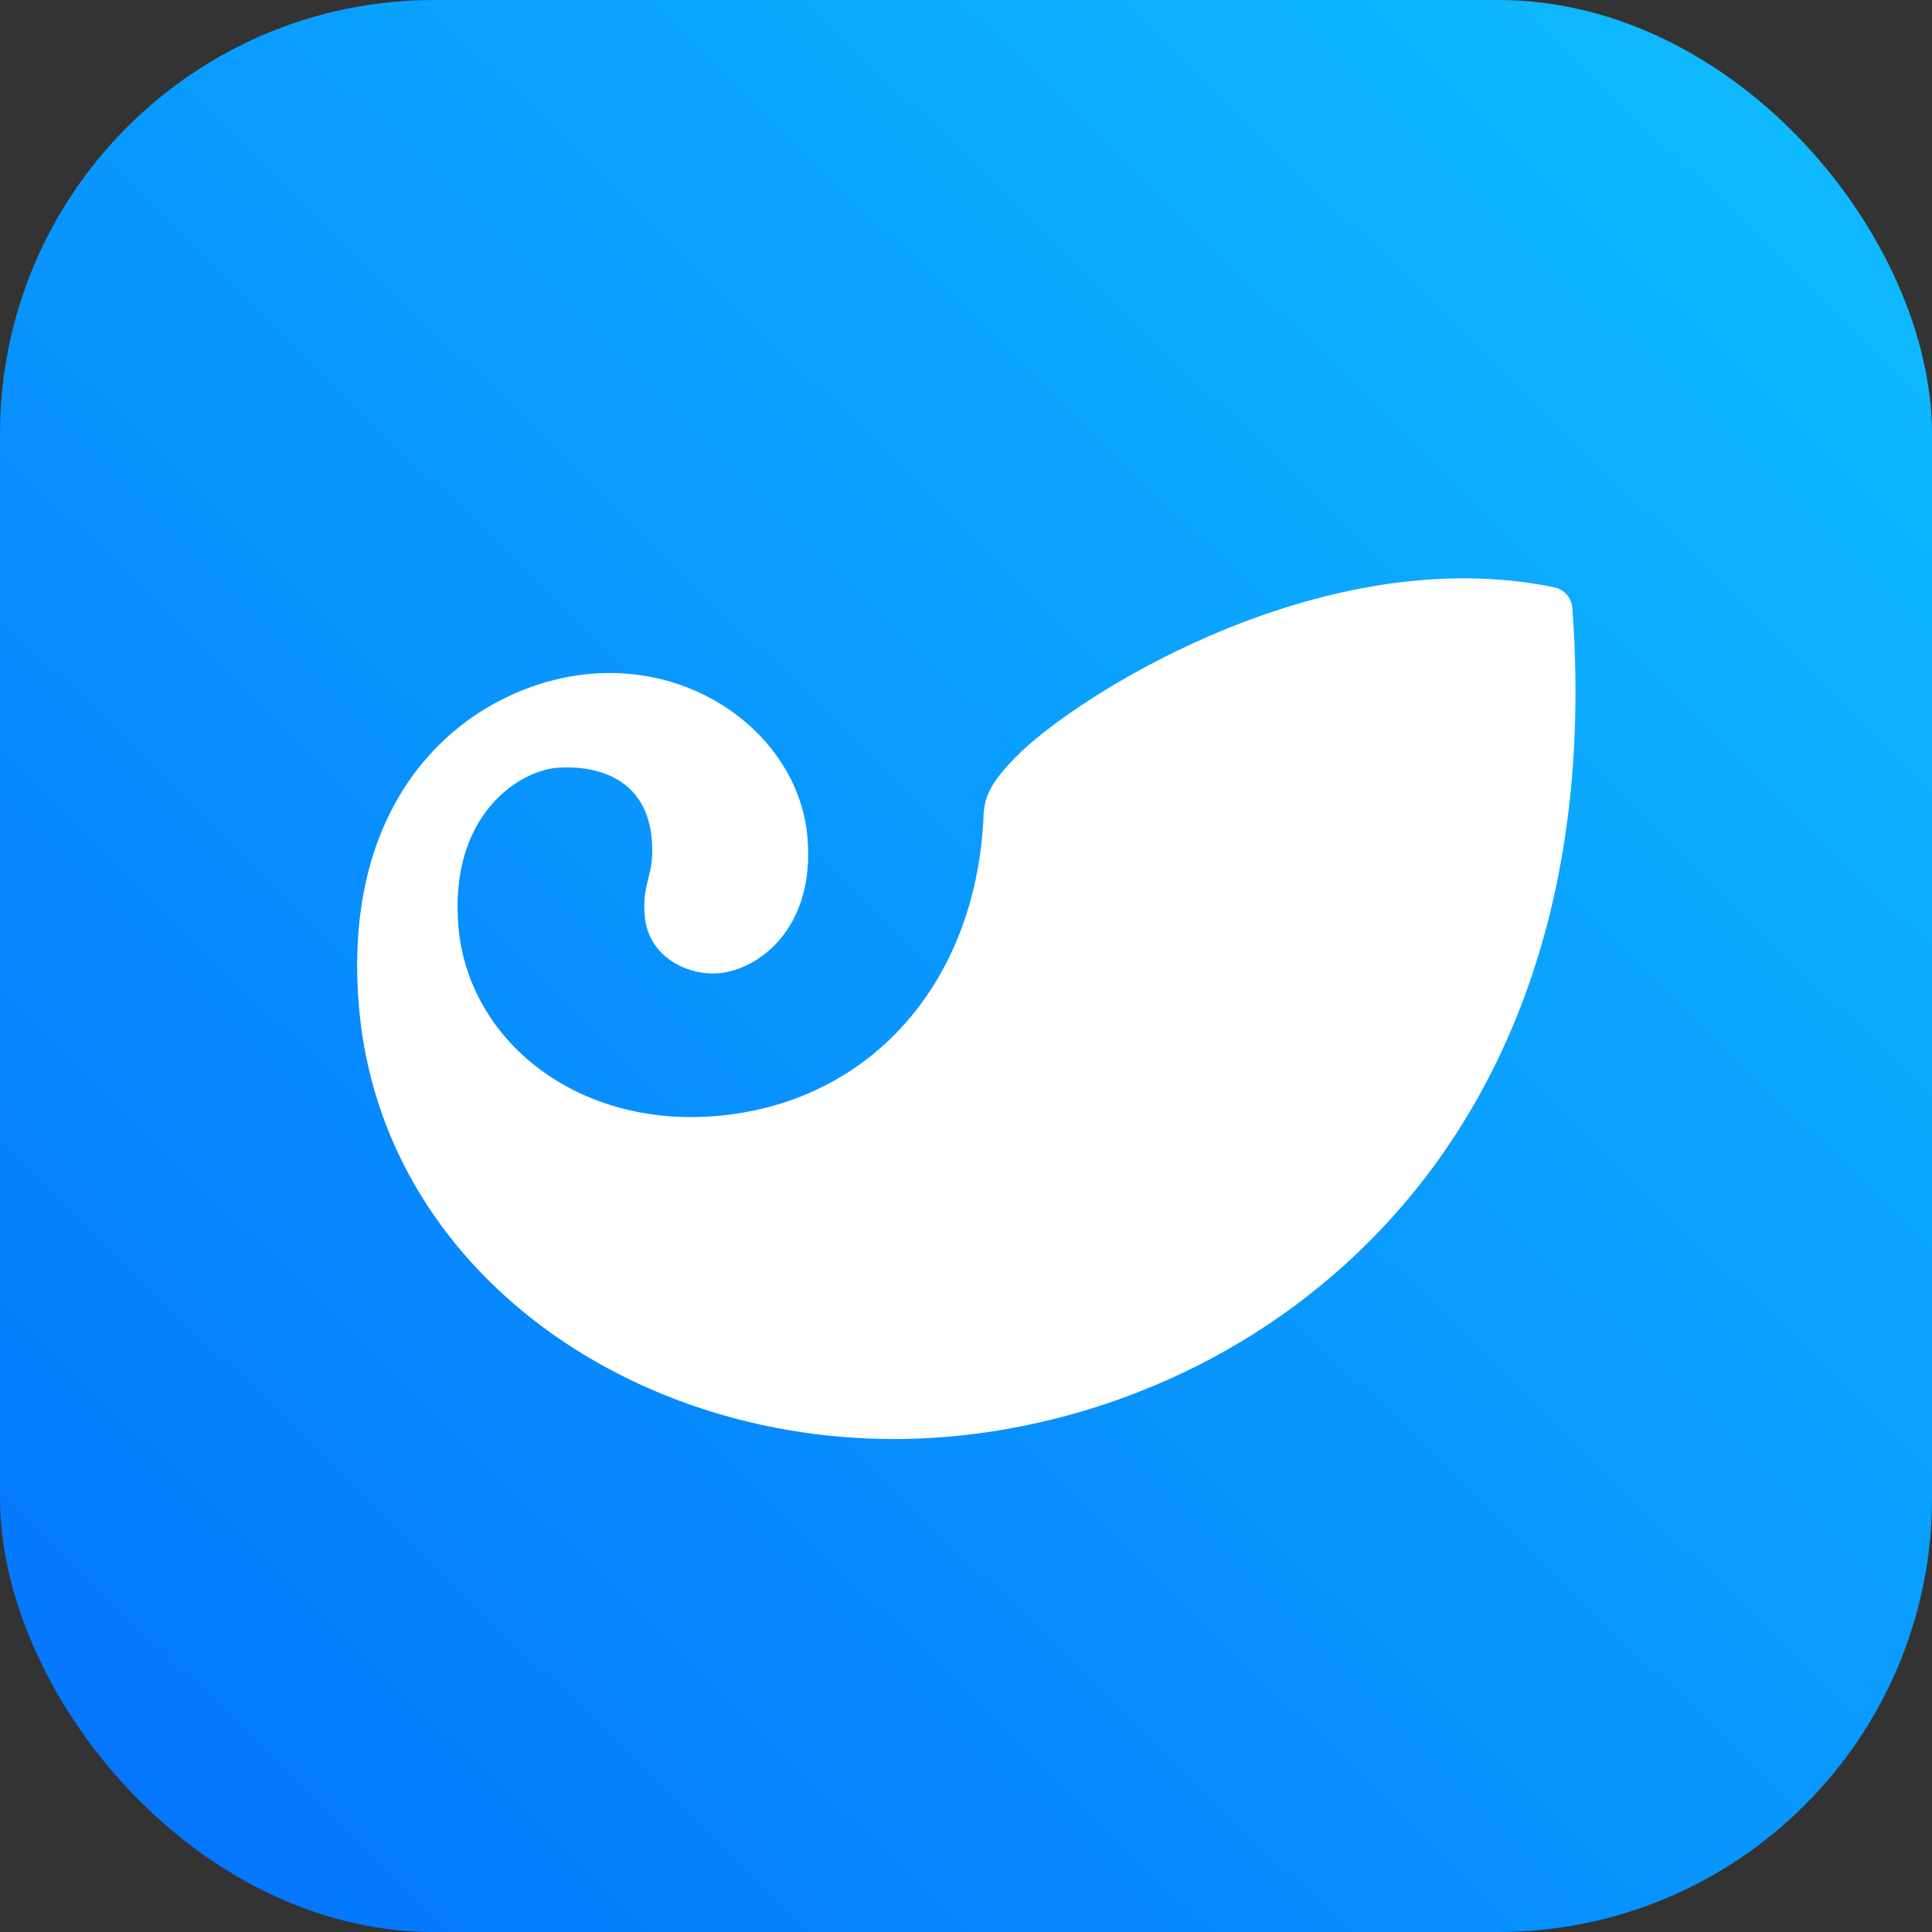 <svg width="107" height="107" viewBox="0 0 107 107" fill="none" xmlns="http://www.w3.org/2000/svg">
<rect x="0" y="0" width="107" height="107" fill="#333333" stroke="none"/>
<rect width="107" height="107" rx="24.033" fill="url(#paint0_linear_1222_184)"/>
<path d="M87.08 33.662C89.305 63.801 69.931 78.046 52.564 79.565C36.417 80.977 21.218 71.056 19.885 55.812C18.785 43.218 26.569 37.856 32.684 37.322C38.974 36.77 44.26 41.108 44.718 46.36C45.16 51.41 42.01 53.708 39.818 53.899C38.085 54.051 35.905 52.999 35.708 50.74C35.539 48.799 36.276 48.535 36.096 46.473C35.776 42.802 32.575 42.374 30.822 42.526C28.701 42.712 24.853 45.187 25.393 51.353C25.936 57.573 31.899 62.487 39.717 61.804C48.153 61.067 54.027 54.498 54.468 45.286C54.464 44.798 54.567 44.315 54.769 43.871L54.772 43.859C54.863 43.666 54.969 43.481 55.09 43.305C55.27 43.035 55.501 42.737 55.799 42.411C55.802 42.402 55.802 42.402 55.807 42.402C56.024 42.157 56.285 41.893 56.581 41.609C60.266 38.132 73.538 29.932 86.09 32.529C86.355 32.585 86.594 32.727 86.773 32.931C86.951 33.135 87.059 33.392 87.08 33.662Z" fill="white"/>
<defs>
<linearGradient id="paint0_linear_1222_184" x1="98.342" y1="7.105" x2="3.881" y2="104.074" gradientUnits="userSpaceOnUse">
<stop stop-color="#0eb9fe"/>
<stop offset="1" stop-color="#0474fe"/>
</linearGradient>
</defs>
</svg>
